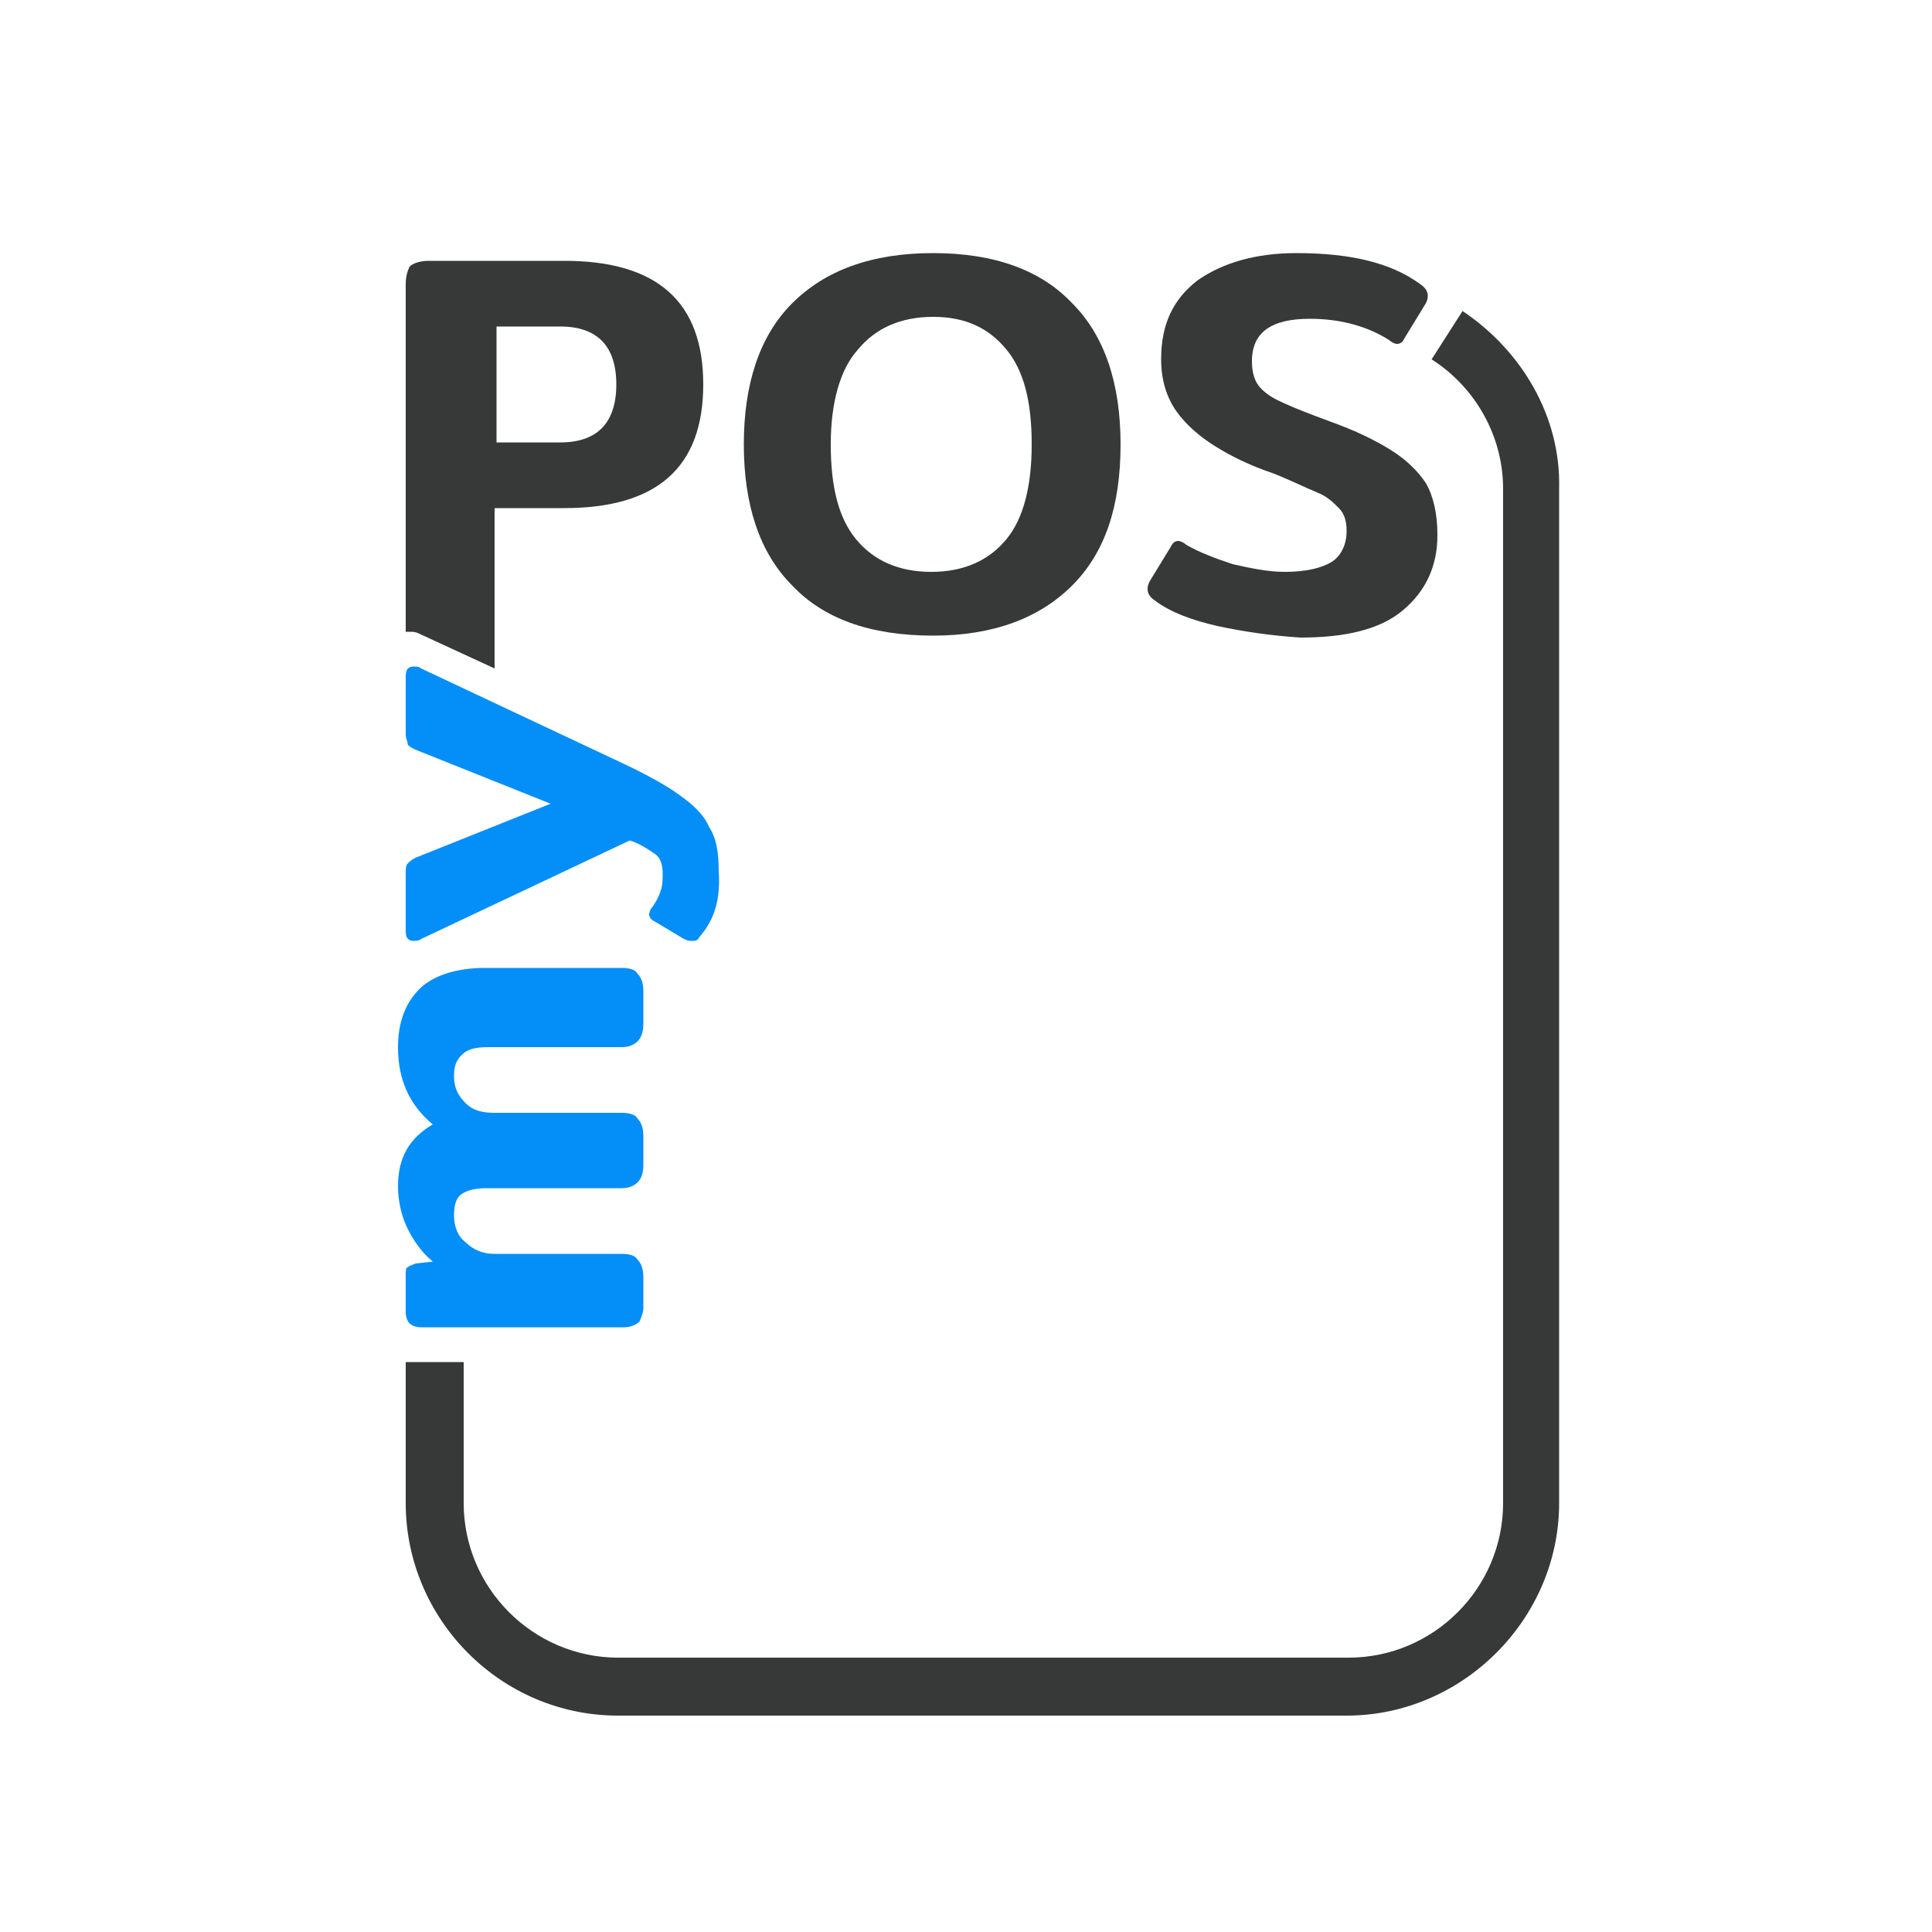 <?xml version="1.0" encoding="utf-8"?>
<!-- Generator: Adobe Illustrator 20.1.0, SVG Export Plug-In . SVG Version: 6.00 Build 0)  -->
<svg version="1.1" id="Layer_1" xmlns="http://www.w3.org/2000/svg" xmlns:xlink="http://www.w3.org/1999/xlink" x="0px" y="0px"
	 viewBox="0 0 100 100" style="enable-background:new 0 0 100 100;" xml:space="preserve">
<style type="text/css">
	.st0{fill:#373838;}
	.st1{fill:#048EF8;}
</style>
<path class="st0" d="M75.7,16.1l-1.6,2.5c2.2,1.4,3.7,3.9,3.7,6.7v52.5c0,4.4-3.6,8-8,8H32c-4.4,0-8-3.6-8-8v-7.3h-3v7.3
	c0,6,4.9,11,11,11h37.7c6,0,11-5,11-11V25.3C80.8,21.5,78.7,18.1,75.7,16.1z"/>
<g>
	<path class="st1" d="M33.1,68.4c-0.2,0.2-0.5,0.3-0.8,0.3H21.8c-0.3,0-0.5-0.1-0.6-0.2c-0.1-0.1-0.2-0.3-0.2-0.6V66
		c0-0.2,0-0.4,0.1-0.4c0.1-0.1,0.2-0.1,0.4-0.2l0.9-0.1c-0.6-0.5-1-1.1-1.3-1.7s-0.5-1.4-0.5-2.2c0-1.5,0.6-2.5,1.8-3.2
		c-1.2-1-1.8-2.3-1.8-4c0-1.3,0.4-2.3,1.1-3c0.7-0.7,1.9-1.1,3.4-1.1h7.1c0.4,0,0.7,0.1,0.8,0.3c0.2,0.2,0.3,0.5,0.3,0.9V53
		c0,0.4-0.1,0.7-0.3,0.9c-0.2,0.2-0.5,0.3-0.8,0.3h-6.9c-0.7,0-1.1,0.1-1.4,0.4s-0.4,0.6-0.4,1.1c0,0.6,0.2,1,0.6,1.4
		c0.4,0.4,0.9,0.5,1.5,0.5h6.6c0.4,0,0.7,0.1,0.8,0.3c0.2,0.2,0.3,0.5,0.3,0.9v1.5c0,0.4-0.1,0.7-0.3,0.9c-0.2,0.2-0.5,0.3-0.8,0.3
		h-7c-0.6,0-1,0.1-1.3,0.3c-0.3,0.2-0.4,0.6-0.4,1.1c0,0.6,0.2,1.1,0.6,1.4c0.4,0.4,0.9,0.6,1.5,0.6h6.6c0.4,0,0.7,0.1,0.8,0.3
		c0.2,0.2,0.3,0.5,0.3,0.9v1.6C33.3,67.9,33.2,68.2,33.1,68.4z"/>
	<path class="st1" d="M36.2,48.5c-0.1,0.2-0.2,0.2-0.4,0.2c-0.1,0-0.2,0-0.4-0.1l-1.5-0.9c-0.2-0.1-0.3-0.2-0.3-0.4
		c0-0.1,0.1-0.3,0.2-0.4c0.2-0.3,0.3-0.5,0.4-0.8s0.1-0.6,0.1-0.9c0-0.4-0.1-0.8-0.4-1c-0.3-0.2-0.7-0.5-1.3-0.7l-10.8,5.1
		c-0.1,0.1-0.3,0.1-0.4,0.1c-0.3,0-0.4-0.2-0.4-0.5v-3c0-0.2,0-0.4,0.1-0.5c0.1-0.1,0.2-0.2,0.4-0.3l7-2.8l-7-2.8
		c-0.2-0.1-0.4-0.2-0.4-0.3C21.1,38.4,21,38.2,21,38v-3c0-0.3,0.1-0.5,0.4-0.5c0.1,0,0.3,0,0.4,0.1l10.2,4.8
		c1.3,0.6,2.4,1.2,3.1,1.7c0.7,0.5,1.3,1,1.6,1.7c0.4,0.6,0.5,1.4,0.5,2.3C37.3,46.5,37,47.6,36.2,48.5z"/>
</g>
<path class="st0" d="M41,30.3c-1.7-1.7-2.5-4.2-2.5-7.3c0-3.1,0.8-5.6,2.5-7.3c1.7-1.7,4.1-2.6,7.3-2.6c3.2,0,5.6,0.9,7.2,2.6
	c1.7,1.7,2.5,4.2,2.5,7.3c0,3.2-0.8,5.6-2.5,7.3c-1.7,1.7-4.1,2.6-7.2,2.6C45,32.9,42.6,32,41,30.3z M52.1,27.9
	c0.9-1.1,1.3-2.8,1.3-4.9c0-2.2-0.4-3.8-1.3-4.9c-0.9-1.1-2.1-1.7-3.8-1.7c-1.7,0-3,0.6-3.9,1.7C43.5,19.1,43,20.8,43,23
	c0,2.2,0.4,3.8,1.3,4.9c0.9,1.1,2.2,1.7,3.9,1.7C49.9,29.6,51.2,29,52.1,27.9z"/>
<path class="st0" d="M63,32.4c-1.3-0.3-2.4-0.7-3.2-1.3c-0.3-0.2-0.4-0.4-0.4-0.6c0-0.1,0-0.2,0.1-0.4l1.1-1.8
	c0.1-0.2,0.2-0.3,0.4-0.3c0.1,0,0.3,0.1,0.4,0.2c0.7,0.4,1.5,0.7,2.4,1c0.9,0.2,1.8,0.4,2.7,0.4c1.1,0,1.9-0.2,2.4-0.5
	c0.5-0.3,0.8-0.9,0.8-1.6c0-0.5-0.1-0.9-0.4-1.2c-0.3-0.3-0.6-0.6-1.1-0.8c-0.5-0.2-1.3-0.6-2.3-1c-1.2-0.4-2.2-0.9-3-1.4
	c-0.8-0.5-1.5-1.1-2-1.8c-0.5-0.7-0.8-1.6-0.8-2.7c0-1.8,0.6-3.1,1.9-4.1c1.3-0.9,3-1.4,5.1-1.4c2.8,0,4.9,0.5,6.4,1.6
	c0.3,0.2,0.4,0.4,0.4,0.6c0,0.1,0,0.2-0.1,0.4l-1.1,1.8c-0.1,0.2-0.2,0.3-0.4,0.3c-0.1,0-0.3-0.1-0.4-0.2c-1.1-0.7-2.5-1.1-4.1-1.1
	c-2,0-3,0.7-3,2.2c0,0.5,0.1,0.9,0.3,1.2c0.2,0.3,0.6,0.6,1,0.8c0.4,0.2,1.1,0.5,1.9,0.8l0.8,0.3c1.4,0.5,2.4,1,3.2,1.5
	c0.8,0.5,1.4,1.1,1.8,1.7c0.4,0.7,0.6,1.6,0.6,2.7c0,1.6-0.6,2.9-1.8,3.9c-1.2,1-3,1.4-5.3,1.4C65.8,32.9,64.4,32.7,63,32.4z"/>
<path class="st0" d="M21.2,32.7c0.2,0,0.3,0,0.5,0.1l3.9,1.8v-8.3h3.6c4.8,0,7.2-2.1,7.2-6.4c0-4.3-2.4-6.4-7.2-6.4h-7
	c-0.4,0-0.8,0.1-1,0.3C21.1,14,21,14.3,21,14.7v18C21.1,32.7,21.2,32.7,21.2,32.7z M25.7,16.9H29c1.9,0,2.9,1,2.9,3s-1,3-2.9,3h-3.3
	V16.9z"/>
</svg>
